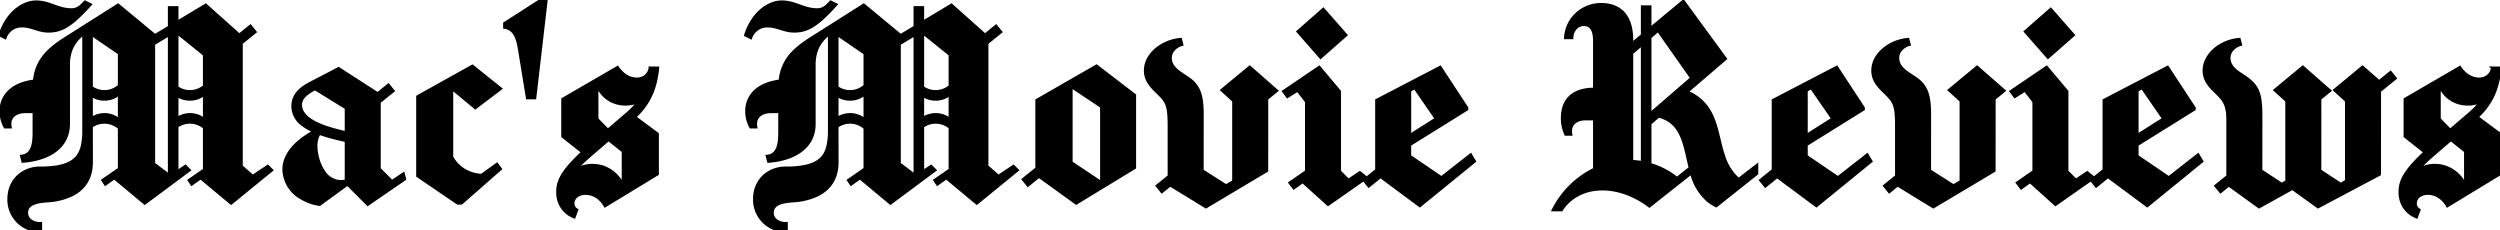 <svg width="786.483" height="72.367" viewBox="0 0 786.483 72.367" xmlns="http://www.w3.org/2000/svg"><g id="svgGroup" stroke-linecap="round" fill-rule="evenodd" font-size="9pt" stroke="#000" stroke-width="0.25mm" fill="#000" style="stroke:#000;stroke-width:0.25mm;fill:#000"><path d="M 10.721 35.129 L 10.721 41.424 C 10.721 44.705 10.442 48.153 7.591 48.987 A 4.629 4.629 0 0 1 6.789 49.144 L 7.195 50.732 A 26.162 26.162 0 0 0 9.392 50.485 C 15.015 49.608 20.638 46.769 21.443 40.513 A 12.328 12.328 0 0 0 21.542 38.938 L 21.542 20.313 A 13.961 13.961 0 0 1 21.903 17.056 C 22.605 14.12 24.269 12.094 26.353 10.527 C 26.353 20.655 26.353 30.782 26.353 40.91 A 22.485 22.485 0 0 1 25.916 45.832 C 25.065 49.562 22.748 51.879 17.08 52.614 A 34.885 34.885 0 0 1 12.621 52.868 A 10.152 10.152 0 0 0 6.622 54.717 C 4.669 56.129 3.321 58.281 2.915 60.934 A 11.343 11.343 0 0 0 2.787 62.649 A 9.746 9.746 0 0 0 8.927 71.884 A 8.399 8.399 0 0 0 11.754 72.367 C 12.098 72.367 12.441 72.346 12.783 72.302 L 12.783 70.307 C 12.701 70.311 12.619 70.313 12.537 70.313 A 4.906 4.906 0 0 1 9.657 69.431 A 2.998 2.998 0 0 1 8.369 66.966 A 3.017 3.017 0 0 1 8.756 65.418 C 9.788 63.644 12.693 63.362 15.072 63.184 A 20.577 20.577 0 0 0 22.427 61.39 C 26.222 59.563 28.755 56.28 28.755 51.015 C 28.755 50.994 28.755 50.973 28.755 50.952 L 28.742 42.952 L 28.742 39.757 A 6.977 6.977 0 0 1 32.796 38.441 C 32.808 38.441 32.821 38.44 32.834 38.44 A 6.996 6.996 0 0 1 37.549 40.254 C 37.549 44.545 37.549 48.836 37.549 53.128 L 32.356 56.723 L 33.155 57.921 L 35.951 55.924 L 45.538 63.913 L 59.519 53.527 L 58.321 52.329 L 55.673 54.097 C 55.673 49.313 55.673 44.529 55.673 39.746 A 6.977 6.977 0 0 1 59.712 38.441 C 59.725 38.441 59.738 38.44 59.75 38.44 A 7 7 0 0 1 64.312 40.119 L 64.313 53.407 L 59.523 56.723 L 60.321 57.921 L 63.118 55.924 L 72.705 63.913 L 85.436 53.527 L 84.237 52.329 L 79.517 55.481 L 75.897 52.329 L 75.897 13.56 L 80.233 10.044 L 78.763 8.231 L 75.293 11.046 L 64.726 1.618 L 55.673 7.052 C 55.673 5.5 55.673 3.948 55.673 2.397 L 53.285 2.397 C 53.285 4.426 53.285 6.456 53.285 8.485 L 48.754 11.204 A 7690.805 7690.805 0 0 0 41.592 5.275 C 40.111 4.049 38.63 2.824 37.149 1.598 L 20.458 12.167 A 44.773 44.773 0 0 0 18.765 13.291 C 16.51 14.867 14.842 16.391 13.628 17.996 A 14.12 14.12 0 0 0 10.849 25.486 A 17.743 17.743 0 0 0 6.657 26.472 C 5.123 27.053 3.862 27.839 2.881 28.793 A 8.458 8.458 0 0 0 0.329 35.048 A 9.834 9.834 0 0 0 0.329 35.122 A 10.139 10.139 0 0 0 1.603 39.949 L 3.196 39.949 A 5.588 5.588 0 0 1 3.121 39.362 C 2.973 37.357 4.061 36.024 5.8 35.45 A 6.943 6.943 0 0 1 7.97 35.129 A 65685.591 65685.591 0 0 0 9.345 35.129 A 65685.591 65685.591 0 0 1 10.721 35.129 Z M 245.304 35.129 L 245.304 41.424 C 245.304 44.705 245.026 48.153 242.175 48.987 A 4.629 4.629 0 0 1 241.372 49.144 L 241.778 50.732 A 26.162 26.162 0 0 0 243.975 50.485 C 249.598 49.608 255.221 46.769 256.027 40.513 A 12.328 12.328 0 0 0 256.125 38.938 L 256.125 20.313 A 13.961 13.961 0 0 1 256.486 17.056 C 257.188 14.12 258.853 12.094 260.936 10.527 C 260.936 20.655 260.936 30.782 260.936 40.91 A 22.485 22.485 0 0 1 260.499 45.832 C 259.649 49.562 257.331 51.879 251.663 52.614 A 34.885 34.885 0 0 1 247.204 52.868 A 10.152 10.152 0 0 0 241.205 54.717 C 239.252 56.129 237.904 58.281 237.498 60.934 A 11.343 11.343 0 0 0 237.371 62.649 A 9.746 9.746 0 0 0 243.51 71.884 A 8.399 8.399 0 0 0 246.338 72.367 C 246.681 72.367 247.025 72.346 247.366 72.302 L 247.366 70.307 C 247.284 70.311 247.202 70.313 247.12 70.313 A 4.906 4.906 0 0 1 244.241 69.431 A 2.998 2.998 0 0 1 242.953 66.966 A 3.017 3.017 0 0 1 243.339 65.418 C 244.372 63.644 247.276 63.362 249.656 63.184 A 20.577 20.577 0 0 0 257.01 61.39 C 260.805 59.563 263.339 56.28 263.339 51.015 C 263.339 50.994 263.339 50.973 263.339 50.952 L 263.325 42.952 L 263.325 39.757 A 6.977 6.977 0 0 1 267.379 38.441 C 267.392 38.441 267.404 38.44 267.417 38.44 A 6.996 6.996 0 0 1 272.132 40.254 C 272.132 44.545 272.132 48.836 272.132 53.128 L 266.939 56.723 L 267.738 57.921 L 270.534 55.924 L 280.121 63.913 L 294.102 53.527 L 292.904 52.329 L 290.257 54.097 C 290.257 49.313 290.257 44.529 290.257 39.746 A 6.977 6.977 0 0 1 294.296 38.441 C 294.308 38.441 294.321 38.44 294.334 38.44 A 7 7 0 0 1 298.896 40.119 L 298.896 53.407 L 294.106 56.723 L 294.905 57.921 L 297.701 55.924 L 307.288 63.913 L 320.019 53.527 L 318.821 52.329 L 314.101 55.481 L 310.48 52.329 L 310.48 13.56 L 314.816 10.044 L 313.346 8.231 L 309.876 11.046 L 299.309 1.618 L 290.256 7.052 C 290.256 5.5 290.256 3.948 290.256 2.397 L 287.868 2.397 C 287.868 4.426 287.868 6.456 287.868 8.485 L 283.337 11.204 A 7690.805 7690.805 0 0 0 276.176 5.275 C 274.694 4.049 273.213 2.824 271.733 1.598 L 255.042 12.167 A 44.773 44.773 0 0 0 253.349 13.291 C 251.093 14.867 249.425 16.391 248.211 17.996 A 14.12 14.12 0 0 0 245.432 25.486 A 17.743 17.743 0 0 0 241.241 26.472 C 239.706 27.053 238.445 27.839 237.464 28.793 A 8.458 8.458 0 0 0 234.912 35.048 A 9.834 9.834 0 0 0 234.913 35.122 A 10.139 10.139 0 0 0 236.186 39.949 L 237.78 39.949 A 5.588 5.588 0 0 1 237.704 39.362 C 237.557 37.357 238.645 36.024 240.383 35.45 A 6.943 6.943 0 0 1 242.553 35.129 A 65685.591 65685.591 0 0 0 243.929 35.129 A 65685.591 65685.591 0 0 1 245.304 35.129 Z M 724.449 21.125 L 715.72 28.354 L 719.411 31.706 L 719.411 57.076 L 717.835 58 L 711.247 53.681 L 711.264 37.021 A 108.079 108.079 0 0 0 711.264 36.912 C 711.264 29.061 710.393 26.881 705.309 23.618 C 703.565 22.499 701.237 20.951 701.237 18.252 A 3.94 3.94 0 0 1 701.97 15.94 A 5.355 5.355 0 0 1 704.852 13.985 L 704.444 12.396 A 13.951 13.951 0 0 0 698.271 14.436 C 696.412 15.603 694.979 17.168 694.16 18.903 A 7.752 7.752 0 0 0 693.39 22.215 A 6.757 6.757 0 0 0 693.859 24.718 C 694.731 26.934 696.641 28.453 698.085 29.947 A 18.299 18.299 0 0 1 698.087 29.95 C 700.017 31.948 700.861 33.646 700.861 37.729 L 700.861 55.438 L 697.111 58.479 L 698.58 60.292 L 701.158 58.201 L 710.684 65.076 L 721.181 59.264 L 729.235 65.076 L 748.576 54.814 L 748.592 28.609 L 753.51 24.621 L 752.04 22.808 L 748.46 25.712 L 743.229 21.125 L 734.5 28.354 L 738.191 31.706 L 738.191 56.941 L 736.385 58 L 729.797 53.681 L 729.814 31.056 L 732.908 28.542 L 724.449 21.125 Z M 501.631 12.813 L 501.631 28.043 A 17.806 17.806 0 0 0 499.672 28.149 C 495.913 28.57 491.599 30.441 491.511 37.042 A 15.495 15.495 0 0 0 491.509 37.251 A 11.652 11.652 0 0 0 491.51 37.371 A 12.432 12.432 0 0 0 492.573 42.229 L 494.167 42.229 C 493.656 39.563 495.217 37.697 498.109 37.429 A 8.017 8.017 0 0 1 498.848 37.396 C 499.776 37.396 500.704 37.396 501.631 37.396 L 501.631 53.219 A 28.463 28.463 0 0 0 488.794 65.771 A 27.314 27.314 0 0 0 488.667 66.021 L 491.208 66.021 C 493.506 62.479 497.476 59.85 502.825 59.488 A 18.918 18.918 0 0 1 504.104 59.445 C 511.122 59.445 516.71 63.18 518.632 64.627 A 22.127 22.127 0 0 1 518.875 64.813 L 532.144 54.333 A 16.48 16.48 0 0 0 537.508 63.24 A 13.345 13.345 0 0 0 539.917 64.729 L 552.667 54.604 L 552.667 52.063 L 546.953 56.479 A 16.15 16.15 0 0 1 542.246 49.098 C 539.713 41.693 540.141 32.937 530.663 28.891 L 542.79 18.479 L 529.562 0.396 L 519.063 9.114 C 519.063 6.792 519.062 4.47 519.062 2.149 L 516.674 2.149 C 516.674 5.131 516.674 8.114 516.674 11.097 L 513.333 13.87 L 513.333 12.646 A 19.31 19.31 0 0 0 513.087 9.453 C 511.949 2.672 507.119 1.41 503.761 1.41 A 11.344 11.344 0 0 0 497.323 3.362 A 10.928 10.928 0 0 0 492.512 11.864 L 494.506 11.864 A 4.442 4.442 0 0 1 495.866 8.669 A 3.453 3.453 0 0 1 498.242 7.722 C 500.929 7.722 501.631 10.128 501.631 12.813 Z M 371.796 13.985 L 371.388 12.396 C 369.483 12.566 367.611 13.123 365.932 14.04 A 13.449 13.449 0 0 0 365.284 14.418 C 362.809 15.954 360.334 18.602 360.334 22.215 A 6.757 6.757 0 0 0 360.803 24.718 C 361.675 26.934 363.586 28.453 365.029 29.947 A 18.299 18.299 0 0 1 365.031 29.95 A 19.297 19.297 0 0 1 365.641 30.607 C 367.349 32.55 367.805 34.173 367.805 39.729 L 367.805 55.438 L 364.055 58.479 L 365.525 60.292 L 368.125 58.183 L 379.384 65.076 L 398.497 53.681 L 398.514 31.056 L 401.607 28.542 L 393.149 21.125 L 384.42 28.354 L 388.111 31.706 L 388.111 57.064 L 385.705 58.465 L 378.191 53.681 L 378.208 36.188 C 378.21 33.439 378.042 31.234 377.44 29.402 A 8.607 8.607 0 0 0 374.996 25.604 A 11.502 11.502 0 0 0 373.892 24.733 C 371.483 23.027 368.181 21.515 368.181 18.252 A 3.94 3.94 0 0 1 368.915 15.94 A 5.355 5.355 0 0 1 371.796 13.985 Z M 600.629 13.985 L 600.222 12.396 C 598.316 12.566 596.444 13.123 594.765 14.04 A 13.449 13.449 0 0 0 594.117 14.418 C 591.642 15.954 589.168 18.602 589.168 22.215 A 6.757 6.757 0 0 0 589.637 24.718 C 590.508 26.934 592.419 28.453 593.862 29.947 A 18.299 18.299 0 0 1 593.865 29.95 A 19.297 19.297 0 0 1 594.474 30.607 C 596.183 32.55 596.638 34.173 596.638 39.729 L 596.638 55.438 L 592.888 58.479 L 594.358 60.292 L 596.958 58.183 L 608.217 65.076 L 627.33 53.681 L 627.347 31.056 L 630.441 28.542 L 621.982 21.125 L 613.253 28.354 L 616.944 31.706 L 616.944 57.064 L 614.538 58.465 L 607.024 53.681 L 607.041 36.188 C 607.044 33.439 606.876 31.234 606.273 29.402 A 8.607 8.607 0 0 0 603.829 25.604 A 11.502 11.502 0 0 0 602.725 24.733 C 600.317 23.027 597.015 21.515 597.015 18.252 A 3.94 3.94 0 0 1 597.748 15.94 A 5.355 5.355 0 0 1 600.629 13.985 Z M 430.62 58.52 L 434.308 55.529 L 446.672 64.712 L 463.849 50.731 L 462.651 48.734 L 453.463 55.924 L 443.477 49.133 L 443.477 45.538 L 461.452 34.353 L 461.452 33.954 L 453.064 21.171 L 433.091 31.557 L 433.091 53.512 L 429.15 56.708 L 430.62 58.52 Z M 555.37 58.52 L 559.058 55.529 L 571.422 64.712 L 588.599 50.731 L 587.401 48.734 L 578.213 55.924 L 568.227 49.133 L 568.227 45.538 L 586.202 34.353 L 586.202 33.954 L 577.814 21.171 L 557.841 31.557 L 557.841 53.512 L 553.9 56.708 L 555.37 58.52 Z M 659.453 58.52 L 663.142 55.529 L 675.506 64.712 L 692.682 50.731 L 691.484 48.734 L 682.296 55.924 L 672.31 49.133 L 672.31 45.538 L 690.285 34.353 L 690.285 33.954 L 681.897 21.171 L 661.924 31.557 L 661.924 53.512 L 657.983 56.708 L 659.453 58.52 Z M 100.53 64.313 L 109.325 57.918 L 115.69 64.294 L 127.289 56.328 L 126.894 54.727 L 123.299 57.122 L 119.305 53.128 L 119.305 32.113 L 123.653 28.587 L 122.183 26.774 L 118.819 29.502 L 106.522 21.571 L 97.334 26.364 A 17.902 17.902 0 0 0 96.648 26.741 C 94.388 28.049 92.128 30.08 92.128 33.408 A 7.238 7.238 0 0 0 95.367 39.325 A 17.33 17.33 0 0 0 98.929 41.33 A 27.997 27.997 0 0 0 94.591 44.146 C 91.155 46.9 89.305 50.057 89.305 53.332 A 10.585 10.585 0 0 0 94.87 62.309 C 96.144 63.08 97.534 63.652 98.925 64.004 A 13.826 13.826 0 0 0 100.53 64.313 Z M 180.632 68.24 L 181.445 66.052 C 180.778 65.675 180.258 64.974 180.258 63.983 A 2.941 2.941 0 0 1 182.043 61.314 C 182.662 61.008 183.384 60.844 184.105 60.832 A 5.109 5.109 0 0 1 184.187 60.831 A 6.421 6.421 0 0 1 187.088 61.512 C 188.548 62.242 189.647 63.468 190.358 64.729 L 206.811 54.729 L 206.811 42.146 L 199.633 36.831 A 22.298 22.298 0 0 0 203.825 31.722 C 205.315 29.186 206.19 26.409 206.672 23.215 A 38.443 38.443 0 0 0 206.9 21.396 L 204.546 21.396 A 0.024 0.024 0 0 1 204.545 21.4 A 0.024 0.024 0 0 0 204.545 21.404 L 204.514 21.396 A 3.939 3.939 0 0 1 201.429 24.742 A 4.621 4.621 0 0 1 200.344 24.87 A 6.306 6.306 0 0 1 197.347 24.109 C 196.108 23.448 195.122 22.442 194.405 21.436 A 10.456 10.456 0 0 1 194.261 21.229 L 177.039 31.229 L 177.039 42.896 L 183.352 47.876 C 177.582 53.235 175.839 56.242 175.507 59.249 A 11.049 11.049 0 0 0 175.443 60.464 C 175.443 64.376 177.757 67.128 180.632 68.24 Z M 760.216 68.24 L 761.028 66.052 C 760.361 65.675 759.841 64.974 759.841 63.983 A 2.941 2.941 0 0 1 761.626 61.314 C 762.246 61.008 762.967 60.844 763.688 60.832 A 5.109 5.109 0 0 1 763.771 60.831 A 6.421 6.421 0 0 1 766.671 61.512 C 768.132 62.242 769.231 63.468 769.941 64.729 L 786.394 54.729 L 786.394 42.146 L 779.217 36.831 A 22.298 22.298 0 0 0 783.408 31.722 C 784.898 29.186 785.774 26.409 786.255 23.215 A 38.443 38.443 0 0 0 786.483 21.396 L 784.129 21.396 A 0.024 0.024 0 0 1 784.129 21.4 A 0.024 0.024 0 0 0 784.128 21.404 L 784.098 21.396 A 3.939 3.939 0 0 1 781.012 24.742 A 4.621 4.621 0 0 1 779.927 24.87 A 6.306 6.306 0 0 1 776.93 24.109 C 775.691 23.448 774.705 22.442 773.988 21.436 A 10.456 10.456 0 0 1 773.844 21.229 L 756.622 31.229 L 756.622 42.896 L 762.935 47.876 C 757.166 53.235 755.422 56.242 755.09 59.249 A 11.049 11.049 0 0 0 755.027 60.464 C 755.027 64.376 757.341 67.128 760.216 68.24 Z M 151.527 55.146 L 156.333 51.674 L 157.416 53.132 L 145.152 63.896 L 143.986 63.896 L 131.402 55.323 L 131.402 30.406 L 148.611 20.813 L 157.444 27.896 L 149.527 33.896 L 142.111 27.729 L 142.111 49.396 C 144.3 53.418 148.079 54.773 150.593 55.077 A 9.792 9.792 0 0 0 151.527 55.146 Z M 323.386 58.255 L 326.849 55.446 L 338.566 63.913 L 356.941 52.728 L 356.941 29.959 L 344.957 20.772 L 326.183 31.557 C 326.183 38.699 326.183 45.841 326.183 52.983 L 321.917 56.442 L 323.386 58.255 Z M 427.795 54.326 L 424.2 56.723 L 421.403 53.927 L 421.403 28.761 L 415.012 21.171 L 403.827 28.761 L 405.026 30.359 L 408.221 28.361 L 411.018 31.956 L 411.018 53.927 L 405.825 57.522 L 407.023 59.12 L 409.819 57.122 L 417.808 64.313 L 429.792 55.924 L 427.795 54.326 Z M 656.628 54.326 L 653.033 56.723 L 650.237 53.927 L 650.237 28.761 L 643.846 21.171 L 632.661 28.761 L 633.859 30.359 L 637.055 28.361 L 639.851 31.956 L 639.851 53.927 L 634.658 57.522 L 635.856 59.12 L 638.653 57.122 L 646.642 64.313 L 658.625 55.924 L 656.628 54.326 Z M 53.285 55.243 L 48.334 51.53 L 48.335 13.808 L 53.285 10.811 C 53.285 25.622 53.285 40.433 53.285 55.243 Z M 287.868 55.243 L 282.917 51.53 L 282.919 13.808 L 287.868 10.811 C 287.868 25.622 287.868 40.433 287.868 55.243 Z M 513.333 50.785 L 513.333 16.719 L 516.674 13.819 C 516.674 26.265 516.674 38.712 516.674 51.158 A 24.215 24.215 0 0 0 513.333 50.785 Z M 165.911 30.783 L 168.245 30.783 L 171.828 0 L 170.23 0 L 158.75 7.387 L 158.75 8.585 C 162.398 9.13 162.998 12.945 163.584 16.533 L 165.911 30.783 Z M 336.968 51.13 L 336.968 27.163 L 346.555 33.554 L 346.555 57.522 L 336.968 51.13 Z M 26.763 0.644 L 28.362 1.443 A 73.636 73.636 0 0 1 25.981 3.991 C 21.405 8.638 18.649 9.787 15.254 9.787 C 12.377 9.787 10.337 8.436 7.678 8.194 A 8.862 8.862 0 0 0 6.875 8.158 A 5.778 5.778 0 0 0 4.644 8.584 A 5.561 5.561 0 0 0 1.598 11.829 L 0 11.03 A 19.53 19.53 0 0 1 1.563 7.383 C 4.206 2.662 8.238 0.607 11.364 0.607 A 11.331 11.331 0 0 1 13.913 0.905 C 16.783 1.56 19.11 3.067 22.514 3.067 A 4.273 4.273 0 0 0 23.831 2.869 C 24.875 2.534 25.621 1.826 26.307 1.117 A 330.214 330.214 0 0 1 26.763 0.644 Z M 261.346 0.644 L 262.945 1.443 A 73.636 73.636 0 0 1 260.564 3.991 C 255.988 8.638 253.232 9.787 249.838 9.787 C 246.961 9.787 244.921 8.436 242.261 8.194 A 8.862 8.862 0 0 0 241.458 8.158 A 5.778 5.778 0 0 0 239.228 8.584 A 5.561 5.561 0 0 0 236.181 11.829 L 234.583 11.03 A 19.53 19.53 0 0 1 236.146 7.383 C 238.789 2.662 242.821 0.607 245.947 0.607 A 11.331 11.331 0 0 1 248.497 0.905 C 251.366 1.56 253.694 3.067 257.098 3.067 A 4.273 4.273 0 0 0 258.414 2.869 C 259.458 2.534 260.205 1.826 260.891 1.117 A 330.214 330.214 0 0 1 261.346 0.644 Z M 519.063 11.745 L 521.624 9.521 L 532.207 24.563 L 519.063 35.928 C 519.063 27.867 519.063 19.806 519.063 11.745 Z M 519.063 38.851 L 521.77 36.526 C 529.459 38.425 529.964 45.841 531.739 52.838 L 527.562 56.146 A 23.921 23.921 0 0 0 519.063 51.719 C 519.063 47.43 519.063 43.14 519.063 38.851 Z M 191.443 43.89 L 196.061 47.568 L 196.061 58.424 C 194.573 55.15 191.319 52.214 186.788 52.027 A 11.149 11.149 0 0 0 186.329 52.018 A 9.538 9.538 0 0 0 182.268 52.911 A 9.065 9.065 0 0 0 180.489 54.011 A 28.833 28.833 0 0 1 182.685 51.605 C 184.413 49.893 186.433 48.194 188.449 46.462 L 191.443 43.89 Z M 771.026 43.89 L 775.644 47.568 L 775.645 58.424 C 774.156 55.15 770.902 52.214 766.371 52.027 A 11.149 11.149 0 0 0 765.912 52.018 A 9.538 9.538 0 0 0 761.852 52.911 A 9.065 9.065 0 0 0 760.073 54.011 A 28.833 28.833 0 0 1 762.268 51.605 C 763.996 49.893 766.016 48.194 768.032 46.462 L 771.026 43.89 Z M 55.673 10.226 L 64.312 17.177 L 64.312 27.136 A 6.998 6.998 0 0 1 59.752 28.812 C 59.744 28.812 59.736 28.812 59.728 28.812 A 6.991 6.991 0 0 1 55.673 27.509 C 55.673 21.748 55.673 15.987 55.673 10.226 Z M 290.256 10.226 L 298.896 17.177 L 298.896 27.136 A 6.998 6.998 0 0 1 294.336 28.812 C 294.328 28.812 294.32 28.812 294.312 28.812 A 6.991 6.991 0 0 1 290.257 27.509 C 290.257 21.748 290.256 15.987 290.256 10.226 Z M 28.742 27.498 L 28.742 10.748 L 37.549 16.777 C 37.549 20.185 37.549 23.593 37.549 27.001 A 6.993 6.993 0 0 1 32.836 28.812 C 32.828 28.812 32.82 28.812 32.812 28.812 A 6.991 6.991 0 0 1 28.742 27.498 Z M 263.325 27.498 L 263.325 10.748 L 272.132 16.777 C 272.132 20.185 272.132 23.593 272.132 27.001 A 6.993 6.993 0 0 1 267.419 28.812 C 267.411 28.812 267.403 28.812 267.395 28.812 A 6.991 6.991 0 0 1 263.325 27.498 Z M 191.235 40.994 L 187.789 37.474 L 187.788 26.618 C 189.47 30.795 193.027 32.691 196.584 32.749 A 10.335 10.335 0 0 0 196.751 32.75 A 10.562 10.562 0 0 0 200.267 32.158 A 9.942 9.942 0 0 0 200.935 31.895 A 18.35 18.35 0 0 1 199.509 33.668 C 199.122 34.093 198.73 34.487 198.338 34.856 A 28.329 28.329 0 0 1 197.372 35.723 L 191.235 40.994 Z M 770.818 40.994 L 767.372 37.474 L 767.372 26.618 C 769.054 30.795 772.611 32.691 776.167 32.749 A 10.335 10.335 0 0 0 776.334 32.75 A 10.562 10.562 0 0 0 779.85 32.158 A 9.942 9.942 0 0 0 780.519 31.895 A 18.35 18.35 0 0 1 779.092 33.668 C 778.705 34.093 778.313 34.487 777.921 34.856 A 28.329 28.329 0 0 1 776.955 35.723 L 770.818 40.994 Z M 99.083 27.896 L 108.919 33.954 A 382223.763 382223.763 0 0 1 108.919 37.864 A 382223.83 382223.83 0 0 0 108.919 41.774 C 103.347 40.484 94.537 38.27 94.537 32.923 A 4.015 4.015 0 0 1 95.949 30.019 C 96.516 29.472 97.218 28.975 97.991 28.511 A 24.086 24.086 0 0 1 99.083 27.896 Z M 408.349 9.928 L 415.452 18.018 L 423.411 11.029 L 416.308 2.939 L 408.349 9.928 Z M 637.182 9.928 L 644.285 18.018 L 652.245 11.029 L 645.142 2.939 L 637.182 9.928 Z M 108.919 50.56 A 613641.633 613641.633 0 0 0 108.919 44.254 A 417.152 417.152 0 0 1 107.734 43.982 C 106.527 43.702 105.264 43.398 104 43.052 A 44.68 44.68 0 0 1 100.443 41.932 C 100.117 42.416 99.805 43.114 99.605 43.934 A 7.736 7.736 0 0 0 99.385 45.756 A 13.616 13.616 0 0 0 99.411 46.592 C 99.554 48.91 100.279 51.543 101.577 53.597 A 6.683 6.683 0 0 0 107.189 57.131 C 107.774 57.131 108.36 57.042 108.919 56.866 A 613641.667 613641.667 0 0 1 108.919 50.56 Z M 443.477 42.669 L 443.477 28.462 L 445.074 27.563 L 451.848 37.365 L 443.477 42.669 Z M 568.227 42.669 L 568.227 28.462 L 569.824 27.563 L 576.598 37.365 L 568.227 42.669 Z M 672.31 42.669 L 672.31 28.462 L 673.908 27.563 L 680.681 37.365 L 672.31 42.669 Z M 28.742 37.337 L 28.742 29.925 A 7.101 7.101 0 0 0 32.751 31.207 C 32.776 31.207 32.802 31.208 32.827 31.208 A 7.154 7.154 0 0 0 37.549 29.439 C 37.549 32.231 37.549 35.022 37.549 37.814 C 34.969 35.533 31.31 35.554 28.742 37.337 Z M 263.325 37.337 L 263.325 29.925 A 7.101 7.101 0 0 0 267.334 31.207 C 267.36 31.207 267.385 31.208 267.41 31.208 A 7.154 7.154 0 0 0 272.132 29.439 C 272.132 32.231 272.132 35.022 272.132 37.814 C 269.553 35.533 265.893 35.554 263.325 37.337 Z M 64.312 29.57 L 64.312 37.682 A 6.98 6.98 0 0 0 61.557 36.267 C 60.977 36.119 60.385 36.047 59.795 36.047 A 7.276 7.276 0 0 0 55.673 37.327 C 55.673 34.863 55.673 32.399 55.673 29.935 C 58.299 31.767 61.861 31.601 64.312 29.57 Z M 298.896 29.57 L 298.896 37.682 A 6.98 6.98 0 0 0 296.14 36.267 C 295.56 36.119 294.968 36.047 294.378 36.047 A 7.276 7.276 0 0 0 290.257 37.327 C 290.257 34.863 290.257 32.399 290.257 29.935 C 292.882 31.767 296.445 31.601 298.896 29.57 Z" vector-effect="non-scaling-stroke"/></g></svg>
